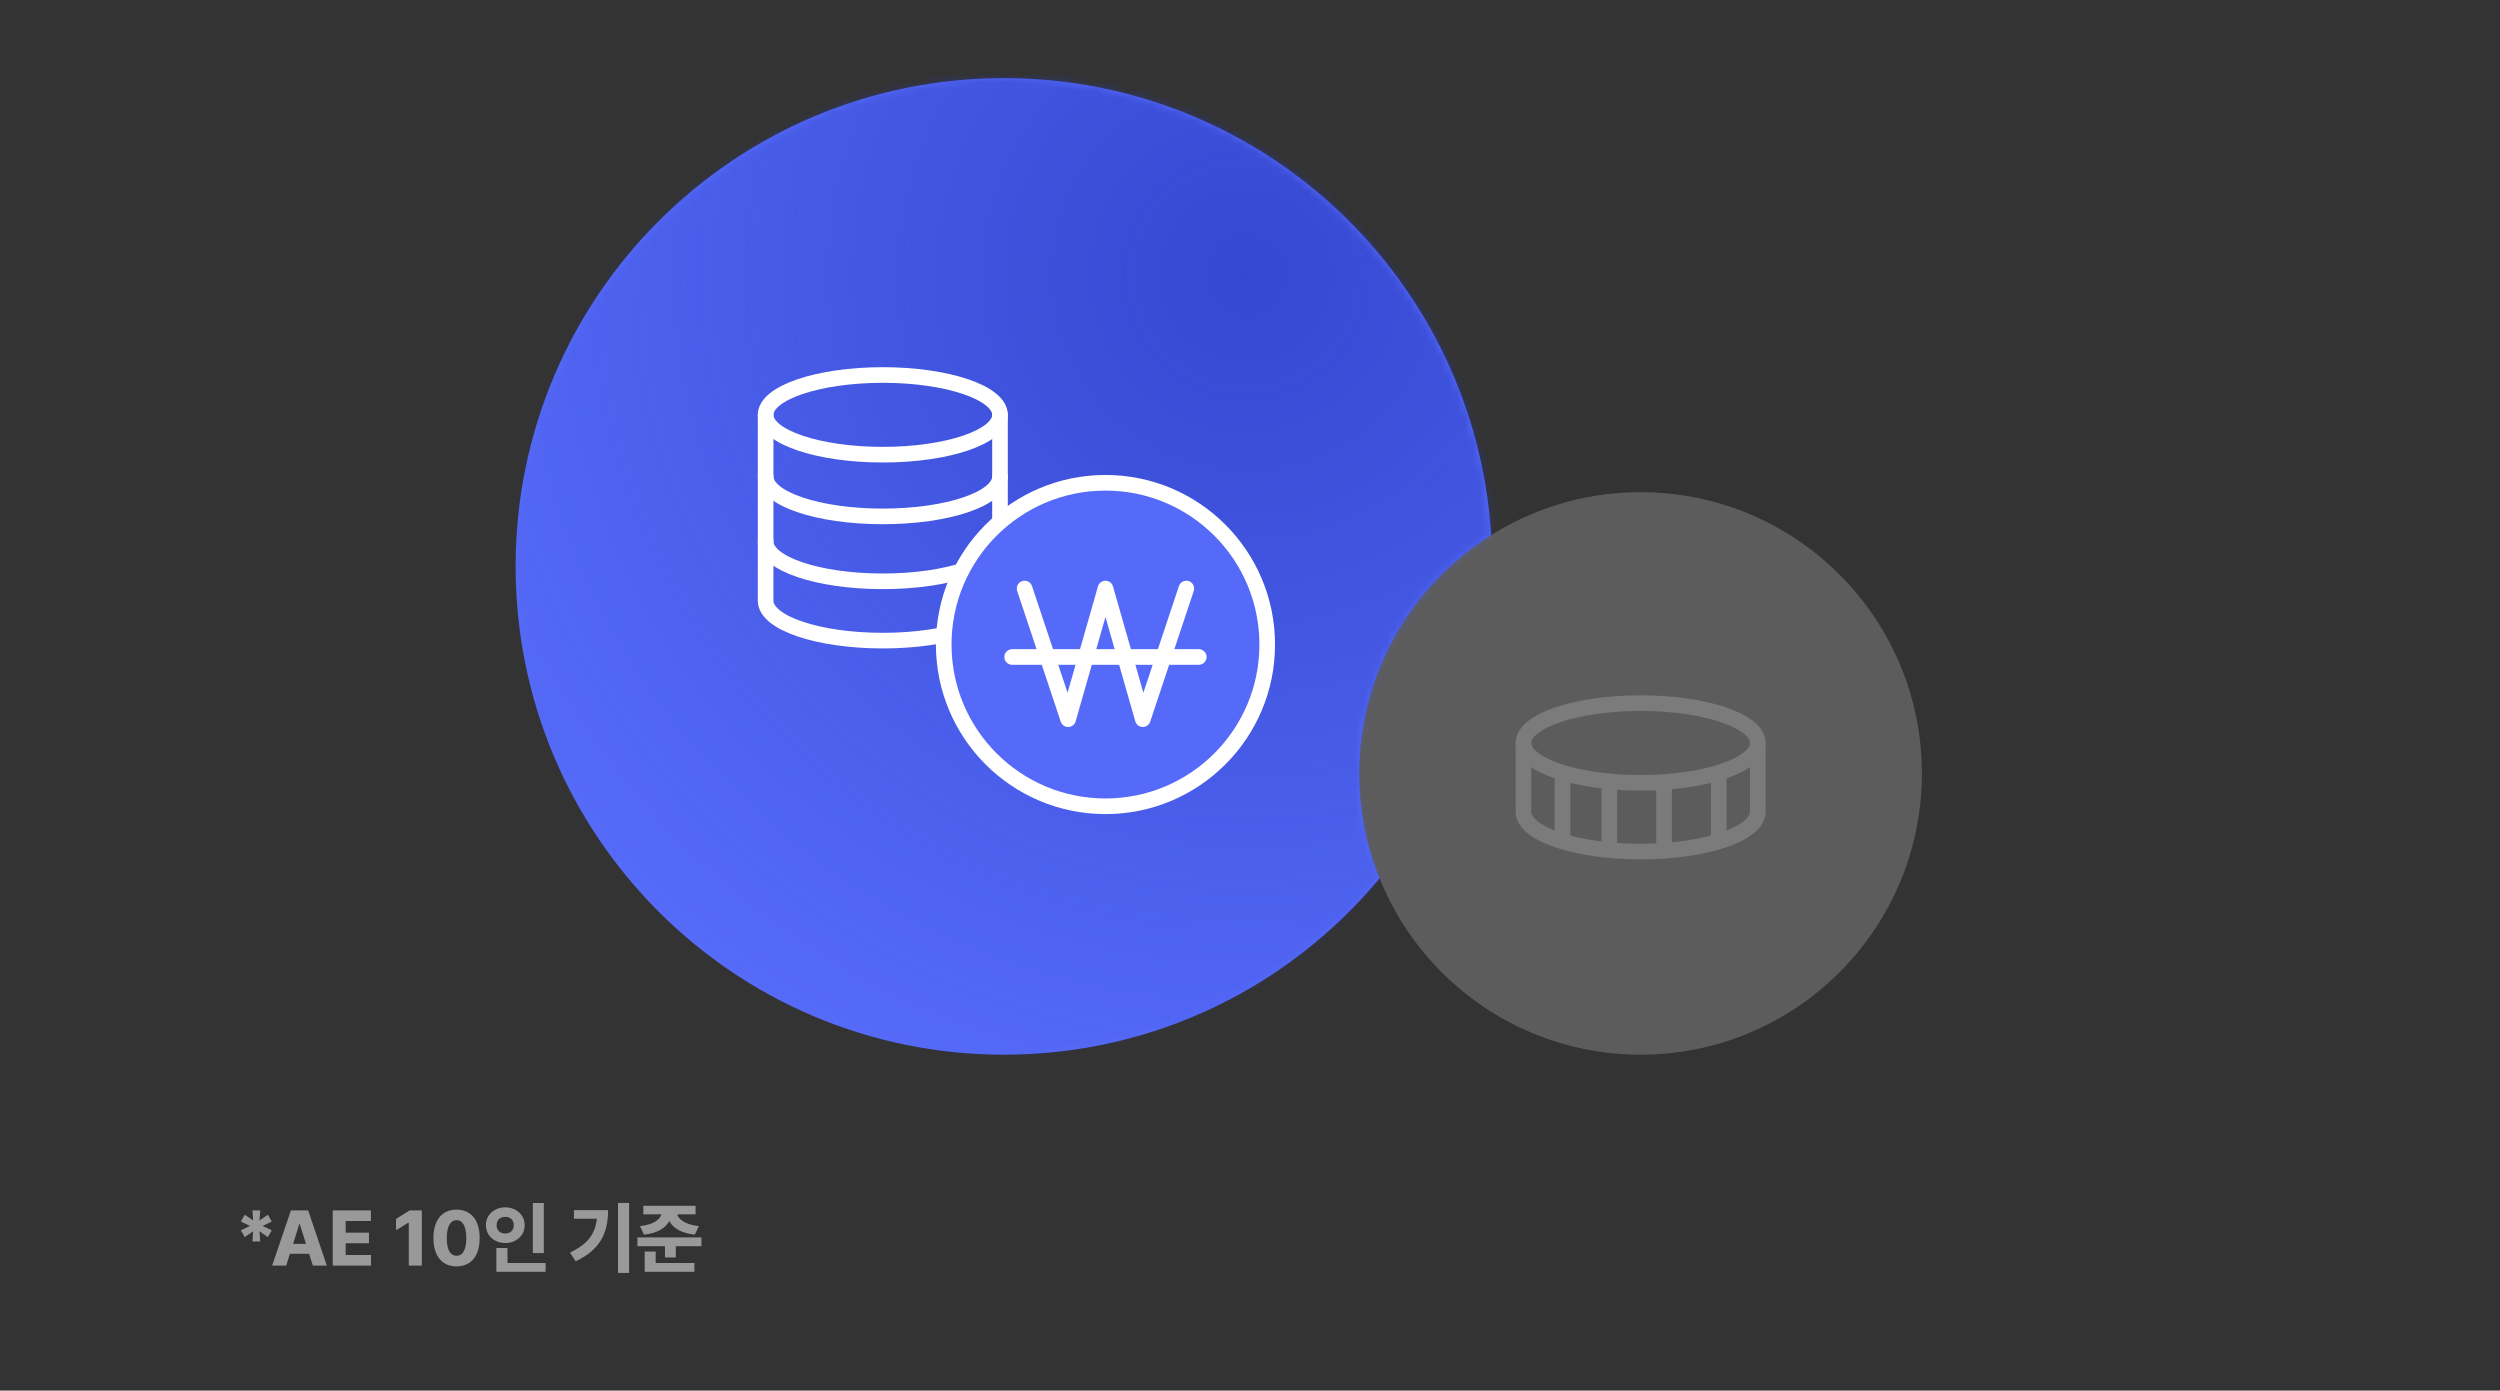 <svg width="320" height="178" viewBox="0 0 320 178" fill="none" xmlns="http://www.w3.org/2000/svg">
<rect x="0" y="0" width="320" height="178" fill="#333333" stroke="none"/>
<path d="M33.31 158.904H32.315L32.402 157.605L31.328 158.348L30.83 157.479L32.002 156.922L30.83 156.355L31.328 155.486L32.402 156.219L32.315 154.93H33.31L33.213 156.219L34.287 155.486L34.785 156.355L33.613 156.922L34.785 157.479L34.287 158.348L33.213 157.605L33.31 158.904ZM36.631 162H34.834L37.236 154.93H39.443L41.836 162H40.049L39.57 160.486H37.109L36.631 162ZM37.51 159.217H39.17L38.369 156.678H38.31L37.51 159.217ZM42.588 162V154.93H47.48V156.287H44.248V157.781H47.227V159.139H44.248V160.643H47.49V162H42.588ZM53.994 154.93V162H52.324V156.492H52.285L50.693 157.469V156.023L52.441 154.93H53.994ZM58.438 162.098C56.602 162.098 55.478 160.779 55.478 158.465C55.478 156.15 56.602 154.832 58.438 154.832C60.273 154.832 61.397 156.15 61.397 158.465C61.397 160.789 60.273 162.098 58.438 162.098ZM58.438 160.74C59.19 160.74 59.688 160.027 59.688 158.465C59.688 156.922 59.19 156.18 58.438 156.18C57.685 156.18 57.197 156.922 57.188 158.465C57.178 160.027 57.685 160.74 58.438 160.74ZM69.609 153.982V160.389H68.203V153.982H69.609ZM69.834 161.668V162.791H63.535V159.744H64.961V161.668H69.834ZM64.678 154.539C66.064 154.539 67.158 155.496 67.158 156.814C67.158 158.162 66.064 159.109 64.678 159.109C63.291 159.109 62.188 158.162 62.197 156.814C62.188 155.496 63.291 154.539 64.678 154.539ZM64.678 155.76C64.043 155.75 63.565 156.141 63.565 156.814C63.565 157.518 64.043 157.889 64.678 157.889C65.283 157.889 65.762 157.518 65.762 156.814C65.762 156.141 65.283 155.75 64.678 155.76ZM80.527 153.973V162.938H79.102V153.973H80.527ZM77.832 154.9C77.832 157.664 76.953 159.91 73.691 161.443L72.959 160.33C75.239 159.251 76.196 157.928 76.397 155.994H73.467V154.9H77.832ZM89.033 154.344V155.438H86.689C86.87 156.067 87.666 156.746 89.453 156.941L88.936 158.035C87.197 157.859 86.138 157.181 85.674 156.287C85.21 157.171 84.155 157.859 82.432 158.035L81.924 156.941C83.701 156.746 84.487 156.067 84.668 155.438H82.344V154.344H89.033ZM89.785 158.387V159.51H86.504V160.955H85.117V159.51H81.592V158.387H89.785ZM88.887 161.668V162.791H82.519V160.193H83.926V161.668H88.887Z" fill="#999999"/>
<path fill-rule="evenodd" clip-rule="evenodd" d="M190.874 68.495C180.737 74.864 174 86.145 174 99C174 103.746 174.918 108.277 176.587 112.426C165.123 126.219 147.837 135 128.5 135C93.982 135 66 107.018 66 72.5C66 37.982 93.982 10 128.5 10C161.673 10 188.809 35.844 190.874 68.495Z" fill="#566BF9"/>
<mask id="mask0_1805_21983" style="mask-type:alpha" maskUnits="userSpaceOnUse" x="66" y="10" width="125" height="125">
<path fill-rule="evenodd" clip-rule="evenodd" d="M190.874 68.495C180.737 74.864 174 86.145 174 99C174 103.746 174.918 108.277 176.587 112.426C165.123 126.219 147.837 135 128.5 135C93.982 135 66 107.018 66 72.5C66 37.982 93.982 10 128.5 10C161.673 10 188.809 35.844 190.874 68.495Z" fill="#566BF9"/>
</mask>
<g mask="url(#mask0_1805_21983)">
<ellipse opacity="0.7" cx="159.5" cy="35" rx="113.5" ry="114" fill="url(#paint0_radial_1805_21983)"/>
</g>
<path d="M113 58.2C121.284 58.2 128 55.916 128 53.1C128 50.283 121.284 48 113 48C104.716 48 98 50.283 98 53.1C98 55.916 104.716 58.2 113 58.2Z" stroke="white" stroke-width="2" stroke-linecap="round" stroke-linejoin="round"/>
<path d="M128 61C128 63.822 121.333 66.1 113 66.1C104.667 66.1 98 63.822 98 61" stroke="white" stroke-width="2" stroke-linecap="round" stroke-linejoin="round"/>
<path d="M128 69.308C128 72.13 121.333 74.408 113 74.408C104.667 74.408 98 72.13 98 69.308" stroke="white" stroke-width="2" stroke-linecap="round" stroke-linejoin="round"/>
<path d="M98 53.101V76.9C98 79.722 104.667 82 113 82C121.333 82 128 79.722 128 76.9V53.101" stroke="white" stroke-width="2" stroke-linecap="round" stroke-linejoin="round"/>
<circle cx="141.5" cy="82.5" r="20.704" fill="#556AF9" stroke="white" stroke-width="2"/>
<path d="M131.148 75.333L136.722 92.055L141.5 75.333L146.278 92.055L151.852 75.333" stroke="white" stroke-width="2" stroke-linecap="round" stroke-linejoin="round"/>
<path d="M129.556 84.093H153.444" stroke="white" stroke-width="2" stroke-linecap="round"/>
<ellipse opacity="0.3" cx="210" cy="99" rx="36" ry="36" fill="#BBBBBB"/>
<g opacity="0.5">
<path d="M210 100.2C218.284 100.2 225 97.916 225 95.1C225 92.283 218.284 90 210 90C201.716 90 195 92.283 195 95.1C195 97.916 201.716 100.2 210 100.2Z" stroke="#999999" stroke-width="2" stroke-linecap="round" stroke-linejoin="round"/>
<path d="M195 95.101V103.9C195 106.722 201.667 109 210 109C218.333 109 225 106.722 225 103.9V95.101" stroke="#999999" stroke-width="2" stroke-linecap="round" stroke-linejoin="round"/>
<path d="M200 99V107.5" stroke="#999999" stroke-width="2"/>
<path d="M220 99V107.5" stroke="#999999" stroke-width="2"/>
<path d="M206 100V108.5" stroke="#999999" stroke-width="2"/>
<path d="M213 100V108.5" stroke="#999999" stroke-width="2"/>
</g>
<defs>
<radialGradient id="paint0_radial_1805_21983" cx="0" cy="0" r="1" gradientUnits="userSpaceOnUse" gradientTransform="translate(159.5 35) rotate(90) scale(114 113.5)">
<stop stop-color="#2739C0"/>
<stop offset="1" stop-color="#2739C0" stop-opacity="0"/>
</radialGradient>
</defs>
</svg>

